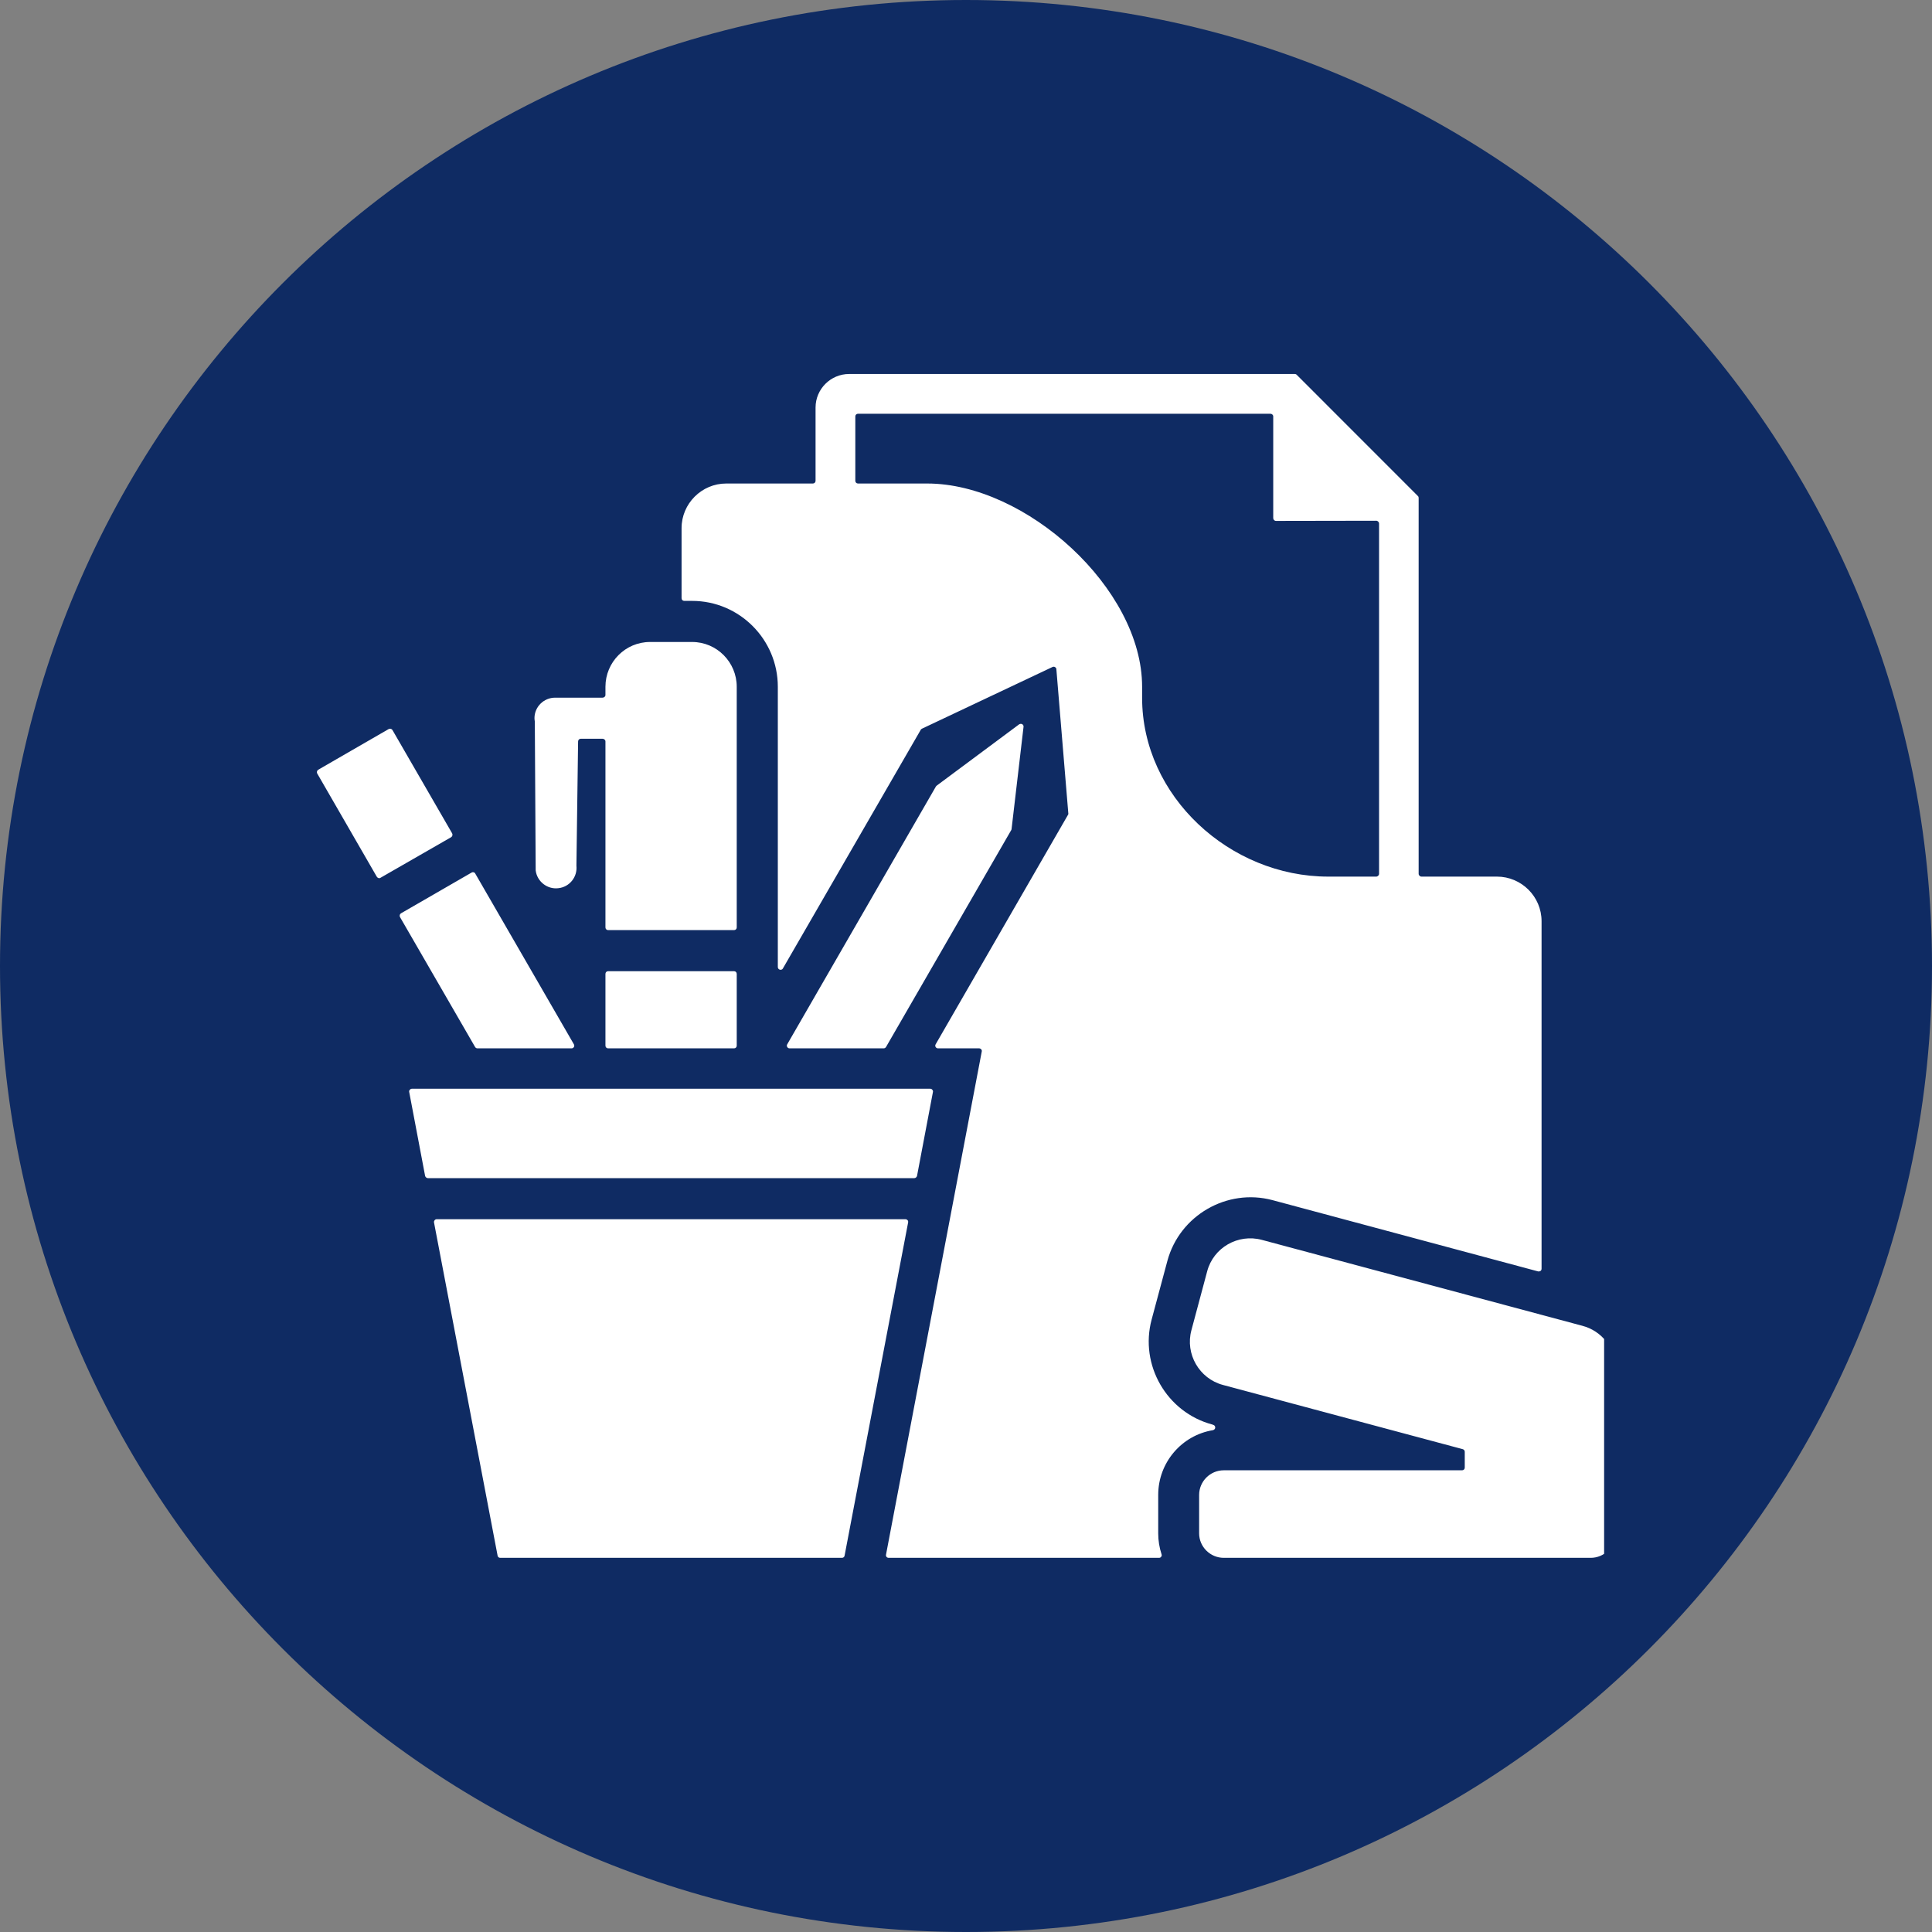 <svg xmlns="http://www.w3.org/2000/svg" xmlns:xlink="http://www.w3.org/1999/xlink" width="60" zoomAndPan="magnify" viewBox="0 0 45 45" height="60" preserveAspectRatio="xMidYMid meet" version="1.0"><rect x="0" y="0" width="45" height="45" fill="#808080" stroke="none"/><defs><clipPath id="733c9d576e"><path d="M 22.5 0 C 10.074 0 0 10.074 0 22.5 C 0 34.926 10.074 45 22.5 45 C 34.926 45 45 34.926 45 22.5 C 45 10.074 34.926 0 22.5 0 Z M 22.5 0 " clip-rule="nonzero"/></clipPath><clipPath id="c7386b9fb2"><path d="M 0 0 L 45 0 L 45 45 L 0 45 Z M 0 0 " clip-rule="nonzero"/></clipPath><clipPath id="16a9026ffd"><path d="M 22.5 0 C 10.074 0 0 10.074 0 22.5 C 0 34.926 10.074 45 22.5 45 C 34.926 45 45 34.926 45 22.5 C 45 10.074 34.926 0 22.5 0 Z M 22.5 0 " clip-rule="nonzero"/></clipPath><clipPath id="bdaa296e1a"><rect x="0" width="45" y="0" height="45"/></clipPath><clipPath id="9625865af7"><path d="M 7.363 8.707 L 37.363 8.707 L 37.363 36.457 L 7.363 36.457 Z M 7.363 8.707 " clip-rule="nonzero"/></clipPath></defs><g clip-path="url(#733c9d576e)"><g transform="matrix(1, 0, 0, 1, 0, 0)"><g clip-path="url(#bdaa296e1a)"><g clip-path="url(#c7386b9fb2)"><g clip-path="url(#16a9026ffd)"><rect x="-9.9" width="64.8" fill="#0f2b63" height="64.8" y="-9.9" fill-opacity="1"/></g></g></g></g></g><g clip-path="url(#9625865af7)"><path fill="#ffffff" d="M 19.777 8.711 L 30.156 8.711 C 30.176 8.711 30.188 8.715 30.203 8.73 L 33.027 11.555 C 33.039 11.566 33.043 11.582 33.043 11.598 L 33.043 20.352 C 33.043 20.387 33.074 20.418 33.109 20.418 L 34.867 20.418 C 35.438 20.418 35.906 20.883 35.906 21.457 L 35.906 29.551 C 35.906 29.57 35.898 29.59 35.883 29.602 C 35.863 29.613 35.844 29.617 35.824 29.613 L 29.637 27.953 C 28.578 27.672 27.477 28.309 27.191 29.367 L 26.824 30.734 C 26.539 31.793 27.176 32.898 28.238 33.18 L 28.258 33.188 C 28.289 33.195 28.305 33.223 28.305 33.25 C 28.305 33.281 28.281 33.305 28.25 33.312 C 27.527 33.43 26.977 34.062 26.977 34.82 L 26.977 35.715 C 26.977 35.883 27.004 36.047 27.055 36.203 C 27.062 36.223 27.059 36.242 27.047 36.258 C 27.035 36.277 27.016 36.285 26.996 36.285 L 20.699 36.285 C 20.68 36.285 20.66 36.277 20.648 36.262 C 20.637 36.246 20.633 36.23 20.637 36.211 L 22.867 24.492 C 22.871 24.473 22.867 24.457 22.855 24.441 C 22.84 24.426 22.824 24.418 22.805 24.418 L 21.848 24.418 C 21.824 24.418 21.805 24.406 21.793 24.387 C 21.781 24.367 21.781 24.344 21.793 24.324 C 23.078 22.094 23.793 20.859 24.875 18.98 C 24.883 18.969 24.887 18.957 24.883 18.945 L 24.605 15.59 C 24.605 15.566 24.594 15.551 24.574 15.539 C 24.559 15.527 24.535 15.527 24.516 15.535 L 21.473 16.973 C 21.461 16.98 21.449 16.988 21.445 17 C 20.336 18.918 19.539 20.297 18.234 22.559 C 18.223 22.582 18.191 22.594 18.164 22.586 C 18.137 22.578 18.117 22.555 18.117 22.523 L 18.117 15.996 C 18.117 14.895 17.223 13.996 16.121 13.996 L 15.938 13.996 C 15.902 13.996 15.875 13.969 15.875 13.934 L 15.875 12.301 C 15.875 11.73 16.344 11.262 16.914 11.262 L 18.934 11.262 C 18.969 11.262 18.996 11.234 18.996 11.199 L 18.996 9.492 C 18.996 9.062 19.348 8.711 19.777 8.711 Z M 34.117 34.184 C 34.117 34.219 34.09 34.246 34.055 34.246 L 28.504 34.246 C 28.188 34.246 27.93 34.504 27.93 34.82 L 27.93 35.715 C 27.93 36.027 28.188 36.285 28.504 36.285 L 37.051 36.285 C 37.367 36.285 37.625 36.027 37.625 35.715 L 37.625 31.883 C 37.625 31.406 37.316 31 36.852 30.879 L 29.391 28.879 C 28.836 28.73 28.262 29.059 28.117 29.613 L 27.75 30.984 C 27.602 31.535 27.93 32.109 28.484 32.258 L 34.07 33.754 C 34.098 33.762 34.117 33.785 34.117 33.816 Z M 21.297 27.441 C 21.324 27.441 21.352 27.418 21.359 27.391 L 21.73 25.434 C 21.734 25.414 21.73 25.398 21.715 25.383 C 21.703 25.367 21.688 25.359 21.668 25.359 L 9.594 25.359 C 9.574 25.359 9.559 25.367 9.547 25.383 C 9.531 25.398 9.527 25.414 9.531 25.434 L 9.902 27.391 C 9.91 27.418 9.938 27.441 9.965 27.441 Z M 19.609 36.285 C 19.641 36.285 19.668 36.266 19.672 36.234 L 21.152 28.473 C 21.156 28.453 21.152 28.434 21.137 28.418 C 21.125 28.406 21.109 28.398 21.09 28.398 L 10.172 28.398 C 10.152 28.398 10.137 28.406 10.125 28.418 C 10.113 28.434 10.105 28.453 10.109 28.473 L 11.59 36.234 C 11.594 36.266 11.621 36.285 11.652 36.285 Z M 7.41 17.93 L 9.055 16.98 C 9.086 16.965 9.125 16.977 9.141 17.004 L 10.531 19.41 C 10.547 19.441 10.539 19.48 10.508 19.5 L 8.863 20.445 C 8.836 20.465 8.797 20.453 8.777 20.422 L 7.391 18.02 C 7.371 17.988 7.383 17.949 7.41 17.93 Z M 11.07 20.348 C 11.055 20.316 11.016 20.305 10.984 20.324 L 9.34 21.273 C 9.312 21.289 9.301 21.328 9.316 21.359 L 11.066 24.387 C 11.078 24.406 11.098 24.418 11.121 24.418 L 13.312 24.418 C 13.336 24.418 13.355 24.406 13.367 24.387 C 13.379 24.367 13.379 24.344 13.367 24.324 Z M 23.555 19.332 C 23.559 19.32 23.562 19.316 23.562 19.305 L 23.84 16.93 C 23.844 16.906 23.832 16.883 23.809 16.867 C 23.785 16.855 23.758 16.859 23.738 16.871 L 21.82 18.297 C 21.812 18.305 21.809 18.309 21.801 18.316 L 18.336 24.324 C 18.324 24.344 18.324 24.367 18.336 24.387 C 18.348 24.406 18.367 24.418 18.391 24.418 L 20.582 24.418 C 20.605 24.418 20.625 24.406 20.637 24.387 Z M 15.633 14.953 L 15.141 14.953 C 14.566 14.953 14.102 15.422 14.102 15.996 L 14.102 16.188 C 14.102 16.223 14.07 16.25 14.035 16.25 L 12.93 16.25 C 12.664 16.25 12.449 16.465 12.449 16.727 C 12.449 16.754 12.453 16.781 12.457 16.805 C 12.457 16.809 12.457 16.812 12.457 16.816 L 12.477 20.266 C 12.477 20.266 12.477 20.27 12.477 20.273 C 12.508 20.531 12.746 20.719 13.004 20.688 C 13.266 20.66 13.453 20.426 13.426 20.164 C 13.426 20.16 13.426 20.16 13.426 20.156 L 13.465 17.27 C 13.465 17.234 13.492 17.207 13.527 17.207 L 14.035 17.207 C 14.07 17.207 14.102 17.234 14.102 17.27 L 14.102 21.602 C 14.102 21.637 14.129 21.664 14.164 21.664 L 17.098 21.664 C 17.133 21.664 17.16 21.637 17.16 21.602 L 17.16 15.996 C 17.16 15.422 16.695 14.953 16.121 14.953 Z M 17.16 22.684 C 17.16 22.648 17.133 22.621 17.098 22.621 L 14.164 22.621 C 14.129 22.621 14.102 22.648 14.102 22.684 L 14.102 24.355 C 14.102 24.391 14.129 24.418 14.164 24.418 L 17.098 24.418 C 17.133 24.418 17.16 24.391 17.16 24.355 Z M 32.121 20.352 L 32.121 12.195 C 32.121 12.16 32.09 12.129 32.055 12.129 L 29.719 12.133 C 29.684 12.133 29.656 12.102 29.656 12.066 L 29.656 9.699 C 29.656 9.664 29.625 9.637 29.59 9.637 L 19.984 9.637 C 19.949 9.637 19.922 9.664 19.922 9.699 L 19.922 11.199 C 19.922 11.234 19.949 11.262 19.984 11.262 L 21.598 11.262 C 23.891 11.262 26.602 13.703 26.602 15.996 L 26.602 16.254 C 26.602 18.547 28.645 20.418 30.938 20.418 L 32.055 20.418 C 32.09 20.418 32.121 20.387 32.121 20.352 Z M 32.121 20.352 " fill-opacity="1" fill-rule="evenodd"/></g></svg>